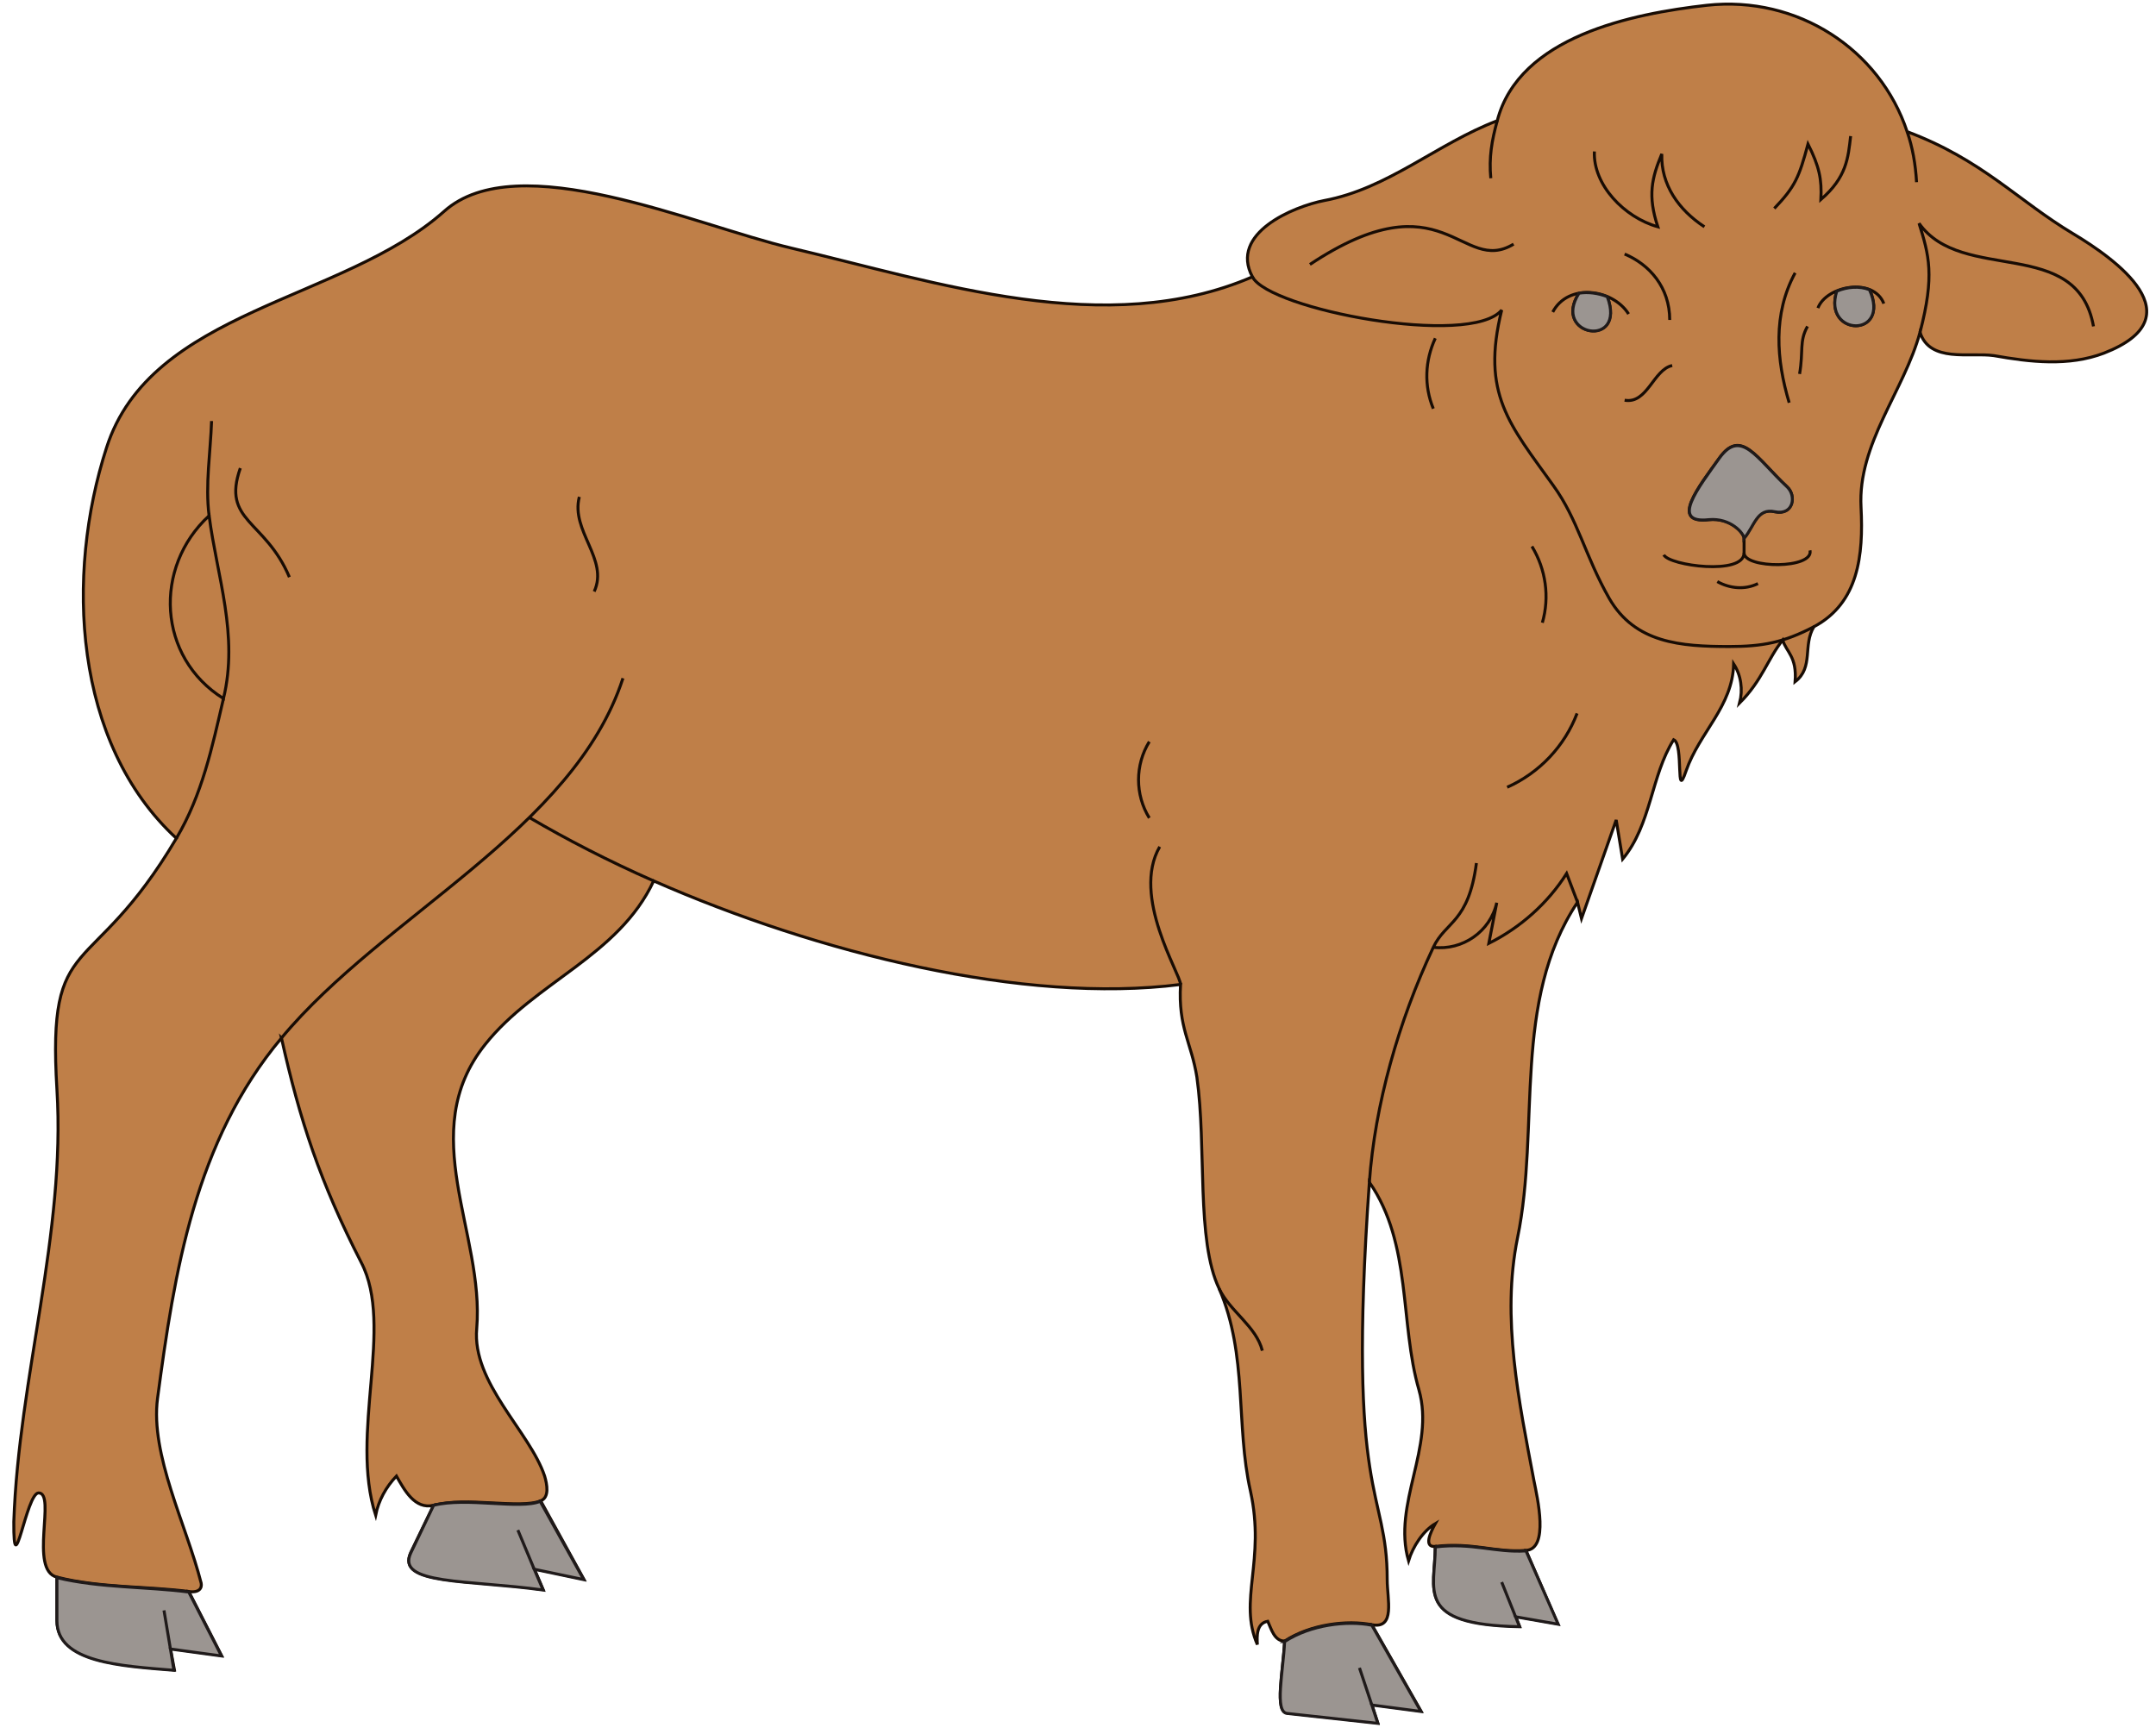 <?xml version="1.0" encoding="UTF-8" standalone="no"?>
<!-- Created with Inkscape (http://www.inkscape.org/) -->

<svg
   xmlns:dc="http://purl.org/dc/elements/1.1/"
   xmlns:cc="http://creativecommons.org/ns#"
   xmlns:rdf="http://www.w3.org/1999/02/22-rdf-syntax-ns#"
   xmlns:svg="http://www.w3.org/2000/svg"
   xmlns="http://www.w3.org/2000/svg"
   xmlns:sodipodi="http://sodipodi.sourceforge.net/DTD/sodipodi-0.dtd"
   xmlns:inkscape="http://www.inkscape.org/namespaces/inkscape"
   id="svg4075"
   version="1.1"
   inkscape:version="0.48.1 "
   width="217.5"
   height="175"
   xml:space="preserve"
   sodipodi:docname="Calf_2.pdf"><defs
     id="defs4079" /><sodipodi:namedview
     pagecolor="#ffffff"
     bordercolor="#666666"
     borderopacity="1"
     objecttolerance="10"
     gridtolerance="10"
     guidetolerance="10"
     inkscape:pageopacity="0"
     inkscape:pageshadow="2"
     inkscape:window-width="640"
     inkscape:window-height="480"
     id="namedview4077"
     showgrid="false"
     inkscape:zoom="1.6628571"
     inkscape:cx="108.75"
     inkscape:cy="87.5"
     inkscape:window-x="400"
     inkscape:window-y="105"
     inkscape:window-maximized="0"
     inkscape:current-layer="g4083" /><g
     id="g4083"
     inkscape:groupmode="layer"
     inkscape:label="Calf_2"
     transform="matrix(1.25,0,0,-1.25,0,175)"><g
       id="g4085"
       transform="scale(0.24,0.24)"><path
         d="m 94.644,234.223 c -29.164,-34.832 -36,-78.664 -41.664,-121.164 -2.5,-19 9.664,-42.5 14.664,-62.168 0.336,-1.668 -0.664,-3.332 -4.164,-2.832 l 11,-21.5 -17.168,2.332 1.332,-7.168 c -18,1.5 -39.5,2.5 -39.5,16.668 l 0,14.5 c -9.5,2.332 -0.164,28.332 -6.164,28.332 -4.168,0 -8.5,-31.832 -8.336,-9.664 1.668,48.664 17.5,97 14.5,145.332 -3.332,54.5 11.168,35.5 40.168,84.5 -34.668,32 -37.332,88.5 -23.5,131.336 14.832,46.5 79.332,49.164 113.501,79.5 24.667,22.164 84.332,-4.668 116.832,-12.336 48.835,-11.5 106.003,-30.832 155.003,-9.664 -7.835,14.664 13.832,23.664 24.165,25.664 21.5,4 38,19.168 58.167,26.836 7.333,28.332 45.333,36 70.5,38.832 30.5,3.332 58.168,-14.832 67.336,-42.5 25.332,-9.5 37.164,-23.168 55.832,-34.332 14.168,-8.5 41.668,-28 10.332,-40.168 -11.832,-4.5 -24.832,-3 -37,-0.832 -8.164,1.164 -21.5,-2.5 -24.832,7.832 -5.332,-19.668 -21,-37.5 -19.835,-58.832 0.835,-16.168 -0.833,-32.168 -15.833,-40.168 -3.832,-6.168 0,-13.668 -6.332,-18.5 0.665,8.5 -3,10 -4.168,14 -5,-6.168 -6.832,-13.5 -14.5,-21.168 1.168,4.5 0.5,9.336 -2,13.168 -0.332,-14.332 -11.5,-23 -16,-36 -3.667,-10.832 -0.667,9 -4.167,10.5 -7.665,-12.168 -7.5,-28.5 -17.165,-40.168 l -2.168,13.168 -11.667,-33.168 -1.333,5.5 c -22.167,-33.332 -12.5,-75.5 -20.167,-112.832 -5.5,-27 0.5,-55.168 5.5,-81.668 1.167,-5.832 5.167,-23 -2.665,-23.5 l 10.665,-24.668 -14.165,2.5 1.332,-3.332 c -35.5,0.668 -28.332,12.332 -28.332,26.832 -4,-0.332 -1.668,4.668 0,7.668 -4.168,-2.5 -7.5,-7.668 -9,-12.5 -5.5,19.168 9,38.168 3.5,57.5 -6.5,22.5 -2.335,49.168 -16.668,69.832 -7.667,-108.5 6,-102.332 6,-133.664 0,-6.668 2.833,-16.668 -5.167,-15.168 l 16.5,-29 -16.5,2.168 2,-6.168 -30.5,3.332 c -4.333,0.5 -1.333,13.836 -0.833,24.168 -3.5,0 -4.5,4.168 -5.667,6.668 -3.833,-0.668 -3.665,-5 -3.5,-7.836 -6.5,14.836 2.835,28.168 -2.333,51.668 -5,22.168 -0.832,45.668 -10.5,68 -7.832,16.332 -4.167,47.668 -7.5,71.168 -1.832,11.664 -6.332,16.5 -5.5,31.164 -52.667,-6.664 -121.835,10.504 -177.167,34.836 -11.833,-25.336 -40,-34 -56.668,-55 -23.665,-29.668 -0.165,-63.5 -2.832,-95.5 -1.668,-18.336 17.832,-34.668 22.832,-49.668 0.835,-2.832 1.668,-7.168 -1.332,-8.332 l 14.5,-26.336 -16.668,3.5 3,-7 c -25,3.5 -49.665,1.5 -44.5,12.5 l 7.668,15.836 c -6.333,-1.5 -9.833,5.164 -12.5,9.832 -3.5,-3.668 -6,-8.168 -7,-13.168 -8.833,27.5 6.332,63.5 -4.833,85 -13.835,27 -20.667,47.836 -26.835,75.5"
         style="fill:#bf7f48;fill-opacity:1;fill-rule:nonzero;stroke:none"
         id="path4087" /><path
         d="m 94.644,234.223 c -29.164,-34.832 -36,-78.664 -41.664,-121.164 -2.5,-19 9.664,-42.5 14.664,-62.168 0.336,-1.668 -0.664,-3.332 -4.164,-2.832 l 11,-21.5 -17.168,2.332 1.332,-7.168 c -18,1.5 -39.5,2.5 -39.5,16.668 l 0,14.5 c -9.5,2.332 -0.164,28.332 -6.164,28.332 -4.168,0 -8.5,-31.832 -8.336,-9.664 1.668,48.664 17.5,97 14.5,145.332 -3.332,54.5 11.168,35.5 40.168,84.5 -34.668,32 -37.332,88.5 -23.5,131.336 14.832,46.5 79.332,49.164 113.501,79.5 24.667,22.164 84.332,-4.668 116.832,-12.336 48.835,-11.5 106.003,-30.832 155.003,-9.664 -7.835,14.664 13.832,23.664 24.165,25.664 21.5,4 38,19.168 58.167,26.836 7.333,28.332 45.333,36 70.5,38.832 30.5,3.332 58.168,-14.832 67.336,-42.5 25.332,-9.5 37.164,-23.168 55.832,-34.332 14.168,-8.5 41.668,-28 10.332,-40.168 -11.832,-4.5 -24.832,-3 -37,-0.832 -8.164,1.164 -21.5,-2.5 -24.832,7.832 -5.332,-19.668 -21,-37.5 -19.835,-58.832 0.835,-16.168 -0.833,-32.168 -15.833,-40.168 -3.832,-6.168 0,-13.668 -6.332,-18.5 0.665,8.5 -3,10 -4.168,14 -5,-6.168 -6.832,-13.5 -14.5,-21.168 1.168,4.5 0.5,9.336 -2,13.168 -0.332,-14.332 -11.5,-23 -16,-36 -3.667,-10.832 -0.667,9 -4.167,10.5 -7.665,-12.168 -7.5,-28.5 -17.165,-40.168 l -2.168,13.168 -11.667,-33.168 -1.333,5.5 c -22.167,-33.332 -12.5,-75.5 -20.167,-112.832 -5.5,-27 0.5,-55.168 5.5,-81.668 1.167,-5.832 5.167,-23 -2.665,-23.5 l 10.665,-24.668 -14.165,2.5 1.332,-3.332 c -35.5,0.668 -28.332,12.332 -28.332,26.832 -4,-0.332 -1.668,4.668 0,7.668 -4.168,-2.5 -7.5,-7.668 -9,-12.5 -5.5,19.168 9,38.168 3.5,57.5 -6.5,22.5 -2.335,49.168 -16.668,69.832 -7.667,-108.5 6,-102.332 6,-133.664 0,-6.668 2.833,-16.668 -5.167,-15.168 l 16.5,-29 -16.5,2.168 2,-6.168 -30.5,3.332 c -4.333,0.5 -1.333,13.836 -0.833,24.168 -3.5,0 -4.5,4.168 -5.667,6.668 -3.833,-0.668 -3.665,-5 -3.5,-7.836 -6.5,14.836 2.835,28.168 -2.333,51.668 -5,22.168 -0.832,45.668 -10.5,68 -7.832,16.332 -4.167,47.668 -7.5,71.168 -1.832,11.664 -6.332,16.5 -5.5,31.164 -52.667,-6.664 -121.835,10.504 -177.167,34.836 -11.833,-25.336 -40,-34 -56.668,-55 -23.665,-29.668 -0.165,-63.5 -2.832,-95.5 -1.668,-18.336 17.832,-34.668 22.832,-49.668 0.835,-2.832 1.668,-7.168 -1.332,-8.332 l 14.5,-26.336 -16.668,3.5 3,-7 c -25,3.5 -49.665,1.5 -44.5,12.5 l 7.668,15.836 c -6.333,-1.5 -9.833,5.164 -12.5,9.832 -3.5,-3.668 -6,-8.168 -7,-13.168 -8.833,27.5 6.332,63.5 -4.833,85 -13.835,27 -20.667,47.836 -26.835,75.5 z"
         style="fill:none;stroke:#180c04;stroke-opacity:1;stroke-width:1;stroke-linecap:butt;stroke-linejoin:miter;stroke-miterlimit:4;stroke-dasharray:none"
         id="path4089" /><path
         d="m 75.144,348.391 c -22.164,13.836 -23.664,44.168 -4.832,61.5 2.668,-20.5 10,-40.164 4.832,-61.5"
         style="fill:#bf7f48;fill-opacity:1;fill-rule:nonzero;stroke:none"
         id="path4091" /><path
         d="m 75.144,348.391 c -22.164,13.836 -23.664,44.168 -4.832,61.5 2.668,-20.5 10,-40.164 4.832,-61.5 z"
         style="fill:none;stroke:#180c04;stroke-opacity:1;stroke-width:1;stroke-linecap:butt;stroke-linejoin:miter;stroke-miterlimit:4;stroke-dasharray:none"
         id="path4093" /><path
         d="m 70.312,409.891 c -1.332,10.336 0.5,21.5 0.832,31.836"
         style="fill:none;stroke:#180c04;stroke-opacity:1;stroke-width:1;stroke-linecap:butt;stroke-linejoin:miter;stroke-miterlimit:4;stroke-dasharray:none"
         id="path4095" /><path
         d="m 80.812,425.891 c -6.332,-18 8.332,-17.332 16.5,-36.664"
         style="fill:none;stroke:#180c04;stroke-opacity:1;stroke-width:1;stroke-linecap:butt;stroke-linejoin:miter;stroke-miterlimit:4;stroke-dasharray:none"
         id="path4097" /><path
         d="m 75.144,348.391 c -3.832,-16.5 -7.164,-32.332 -15.832,-47"
         style="fill:none;stroke:#180c04;stroke-opacity:1;stroke-width:1;stroke-linecap:butt;stroke-linejoin:miter;stroke-miterlimit:4;stroke-dasharray:none"
         id="path4099" /><path
         d="m 177.98,308.391 c 12.5,-7.332 26.665,-14.664 41.833,-21.332"
         style="fill:none;stroke:#180c04;stroke-opacity:1;stroke-width:1;stroke-linecap:butt;stroke-linejoin:miter;stroke-miterlimit:4;stroke-dasharray:none"
         id="path4101" /><path
         d="m 194.813,416.227 c -3,-11.5 10,-21 5,-31.836"
         style="fill:none;stroke:#180c04;stroke-opacity:1;stroke-width:1;stroke-linecap:butt;stroke-linejoin:miter;stroke-miterlimit:4;stroke-dasharray:none"
         id="path4103" /><path
         d="M 209.48,355.227 C 192.813,304.059 129.145,275.727 94.644,234.223"
         style="fill:none;stroke:#180c04;stroke-opacity:1;stroke-width:1;stroke-linecap:butt;stroke-linejoin:miter;stroke-miterlimit:4;stroke-dasharray:none"
         id="path4105" /><path
         d="m 19.145,52.891 c 14.5,-3.668 30.336,-3 44.336,-4.832"
         style="fill:none;stroke:#180c04;stroke-opacity:1;stroke-width:1;stroke-linecap:butt;stroke-linejoin:miter;stroke-miterlimit:4;stroke-dasharray:none"
         id="path4107" /><path
         d="m 55.145,41.891 2.168,-13"
         style="fill:none;stroke:#180c04;stroke-opacity:1;stroke-width:1;stroke-linecap:butt;stroke-linejoin:miter;stroke-miterlimit:4;stroke-dasharray:none"
         id="path4109" /><path
         d="m 179.645,55.723 -5.5,13.168"
         style="fill:none;stroke:#180c04;stroke-opacity:1;stroke-width:1;stroke-linecap:butt;stroke-linejoin:miter;stroke-miterlimit:4;stroke-dasharray:none"
         id="path4111" /><path
         d="m 145.813,77.059 c 11.167,3 29,-1.336 36,1.5"
         style="fill:none;stroke:#180c04;stroke-opacity:1;stroke-width:1;stroke-linecap:butt;stroke-linejoin:miter;stroke-miterlimit:4;stroke-dasharray:none"
         id="path4113" /><path
         d="m 461.313,10.059 -4.165,12.332"
         style="fill:none;stroke:#180c04;stroke-opacity:1;stroke-width:1;stroke-linecap:butt;stroke-linejoin:miter;stroke-miterlimit:4;stroke-dasharray:none"
         id="path4115" /><path
         d="m 431.98,31.391 c 8.668,5.668 21,7.168 29.333,5.5"
         style="fill:none;stroke:#180c04;stroke-opacity:1;stroke-width:1;stroke-linecap:butt;stroke-linejoin:miter;stroke-miterlimit:4;stroke-dasharray:none"
         id="path4117" /><path
         d="M 509.648,39.723 504.98,51.391"
         style="fill:none;stroke:#180c04;stroke-opacity:1;stroke-width:1;stroke-linecap:butt;stroke-linejoin:miter;stroke-miterlimit:4;stroke-dasharray:none"
         id="path4119" /><path
         d="m 513.148,61.891 c -10.335,-0.832 -18,2.832 -30.5,1.332"
         style="fill:none;stroke:#180c04;stroke-opacity:1;stroke-width:1;stroke-linecap:butt;stroke-linejoin:miter;stroke-miterlimit:4;stroke-dasharray:none"
         id="path4121" /><path
         d="m 424.48,129.059 c -2,8.164 -10.832,13.164 -14.5,20.832"
         style="fill:none;stroke:#180c04;stroke-opacity:1;stroke-width:1;stroke-linecap:butt;stroke-linejoin:miter;stroke-miterlimit:4;stroke-dasharray:none"
         id="path4123" /><path
         d="m 396.98,252.223 c 0,3.5 -16.667,29.668 -7,46.336"
         style="fill:none;stroke:#180c04;stroke-opacity:1;stroke-width:1;stroke-linecap:butt;stroke-linejoin:miter;stroke-miterlimit:4;stroke-dasharray:none"
         id="path4125" /><path
         d="m 386.48,308.227 c -4.832,7.832 -4.832,17.832 0,25.664"
         style="fill:none;stroke:#180c04;stroke-opacity:1;stroke-width:1;stroke-linecap:butt;stroke-linejoin:miter;stroke-miterlimit:4;stroke-dasharray:none"
         id="path4127" /><path
         d="m 460.48,185.723 c 1.833,26 9.833,54.168 21.5,79.004 4.168,8.832 11.833,8.164 14.5,28.332"
         style="fill:none;stroke:#180c04;stroke-opacity:1;stroke-width:1;stroke-linecap:butt;stroke-linejoin:miter;stroke-miterlimit:4;stroke-dasharray:none"
         id="path4129" /><path
         d="m 481.98,264.727 c 9.833,-1.168 19.168,5.332 21.333,15 l -2.665,-13.668 c 10.665,5.332 19.832,13.5 26.165,23.5 l 3.667,-9.668"
         style="fill:none;stroke:#180c04;stroke-opacity:1;stroke-width:1;stroke-linecap:butt;stroke-linejoin:miter;stroke-miterlimit:4;stroke-dasharray:none"
         id="path4131" /><path
         d="m 506.813,318.559 c 10.835,4.832 19.335,13.832 23.5,24.832"
         style="fill:none;stroke:#180c04;stroke-opacity:1;stroke-width:1;stroke-linecap:butt;stroke-linejoin:miter;stroke-miterlimit:4;stroke-dasharray:none"
         id="path4133" /><path
         d="m 518.648,373.891 c 2.5,8.668 1.165,18 -3.5,25.668"
         style="fill:none;stroke:#180c04;stroke-opacity:1;stroke-width:1;stroke-linecap:butt;stroke-linejoin:miter;stroke-miterlimit:4;stroke-dasharray:none"
         id="path4135" /><path
         d="m 577.48,387.727 c 4.168,-2.336 9.333,-2.836 13.668,-0.668"
         style="fill:none;stroke:#180c04;stroke-opacity:1;stroke-width:1;stroke-linecap:butt;stroke-linejoin:miter;stroke-miterlimit:4;stroke-dasharray:none"
         id="path4137" /><path
         d="m 608.648,398.227 c 1.332,-6.336 -22.168,-6.168 -22.168,-0.836 l 0,5 c 0,1.668 -4.5,7 -11.832,6.168 -13.335,-1.5 -3.5,11 3.5,20.668 7.332,10.332 12.5,0 22.832,-9.668 3.168,-2.832 2,-9.668 -4.167,-8.332 -6,1.5 -7,-4.668 -10.333,-8.836"
         style="fill:none;stroke:#180c04;stroke-opacity:1;stroke-width:1;stroke-linecap:butt;stroke-linejoin:miter;stroke-miterlimit:4;stroke-dasharray:none"
         id="path4139" /><path
         d="m 586.48,397.391 c 0,-7.664 -25.167,-4.332 -27,-0.664"
         style="fill:none;stroke:#180c04;stroke-opacity:1;stroke-width:1;stroke-linecap:butt;stroke-linejoin:miter;stroke-miterlimit:4;stroke-dasharray:none"
         id="path4141" /><path
         d="m 481.98,445.891 c -3.167,7.668 -2.832,16.168 0.668,23.668"
         style="fill:none;stroke:#180c04;stroke-opacity:1;stroke-width:1;stroke-linecap:butt;stroke-linejoin:miter;stroke-miterlimit:4;stroke-dasharray:none"
         id="path4143" /><path
         d="m 421.148,490.227 c 5.665,-11 73.332,-23.836 83.832,-11.168 -7,-28.168 2.668,-38.5 17.333,-59 8.335,-11.5 10.667,-23.668 18.835,-38 8.665,-15 24,-16.168 40.332,-16.168 11.168,0 18.333,1.336 28.5,6.668"
         style="fill:none;stroke:#180c04;stroke-opacity:1;stroke-width:1;stroke-linecap:butt;stroke-linejoin:miter;stroke-miterlimit:4;stroke-dasharray:none"
         id="path4145" /><path
         d="m 440.48,494.391 c 45.168,30 50.833,-3.832 68.5,6.836"
         style="fill:none;stroke:#180c04;stroke-opacity:1;stroke-width:1;stroke-linecap:butt;stroke-linejoin:miter;stroke-miterlimit:4;stroke-dasharray:none"
         id="path4147" /><path
         d="m 501.313,523.391 c -0.665,7 0.335,12.668 2.167,19.336"
         style="fill:none;stroke:#180c04;stroke-opacity:1;stroke-width:1;stroke-linecap:butt;stroke-linejoin:miter;stroke-miterlimit:4;stroke-dasharray:none"
         id="path4149" /><path
         d="m 536.148,532.391 c -0.5,-11.164 10,-22.164 21.332,-25.332 -3.5,10.5 -2,16.5 1.333,24.5 -0.333,-10.332 5.667,-18.832 14.335,-24.5"
         style="fill:none;stroke:#180c04;stroke-opacity:1;stroke-width:1;stroke-linecap:butt;stroke-linejoin:miter;stroke-miterlimit:4;stroke-dasharray:none"
         id="path4151" /><path
         d="m 596.648,513.227 c 7,7.332 8.332,10.5 11.332,21.664 3.833,-7.664 4.668,-11.832 4.333,-18.664 8.667,7.5 9.167,14 10,21.332"
         style="fill:none;stroke:#180c04;stroke-opacity:1;stroke-width:1;stroke-linecap:butt;stroke-linejoin:miter;stroke-miterlimit:4;stroke-dasharray:none"
         id="path4153" /><path
         d="m 641.316,539.059 c 1.832,-5.332 2.832,-11 3.164,-17"
         style="fill:none;stroke:#180c04;stroke-opacity:1;stroke-width:1;stroke-linecap:butt;stroke-linejoin:miter;stroke-miterlimit:4;stroke-dasharray:none"
         id="path4155" /><path
         d="m 703.98,473.559 c -5.5,30.668 -44.164,14.168 -58.664,34.668 3.332,-10.668 5.332,-17.5 0.332,-36.668"
         style="fill:none;stroke:#180c04;stroke-opacity:1;stroke-width:1;stroke-linecap:butt;stroke-linejoin:miter;stroke-miterlimit:4;stroke-dasharray:none"
         id="path4157" /><path
         d="m 633.48,481.227 c -3.5,9 -19.332,6 -22.167,-1.5"
         style="fill:none;stroke:#180c04;stroke-opacity:1;stroke-width:1;stroke-linecap:butt;stroke-linejoin:miter;stroke-miterlimit:4;stroke-dasharray:none"
         id="path4159" /><path
         d="m 617.648,485.391 c -4.832,-15.332 18.332,-15.832 11,0.668"
         style="fill:none;stroke:#180c04;stroke-opacity:1;stroke-width:1;stroke-linecap:butt;stroke-linejoin:miter;stroke-miterlimit:4;stroke-dasharray:none"
         id="path4161" /><path
         d="m 607.813,473.559 c -2.833,-5 -1.333,-8.168 -2.665,-16"
         style="fill:none;stroke:#180c04;stroke-opacity:1;stroke-width:1;stroke-linecap:butt;stroke-linejoin:miter;stroke-miterlimit:4;stroke-dasharray:none"
         id="path4163" /><path
         d="m 601.648,447.891 c -4.335,14.5 -5.5,29.836 2,43.668"
         style="fill:none;stroke:#180c04;stroke-opacity:1;stroke-width:1;stroke-linecap:butt;stroke-linejoin:miter;stroke-miterlimit:4;stroke-dasharray:none"
         id="path4165" /><path
         d="m 546.313,448.727 c 7.667,-1.336 9.667,10.332 16,11.664"
         style="fill:none;stroke:#180c04;stroke-opacity:1;stroke-width:1;stroke-linecap:butt;stroke-linejoin:miter;stroke-miterlimit:4;stroke-dasharray:none"
         id="path4167" /><path
         d="m 561.48,475.727 c 0,11 -6.832,18.664 -15.167,22.164"
         style="fill:none;stroke:#180c04;stroke-opacity:1;stroke-width:1;stroke-linecap:butt;stroke-linejoin:miter;stroke-miterlimit:4;stroke-dasharray:none"
         id="path4169" /><path
         d="m 547.648,477.727 c -5.335,8.5 -20.335,10.5 -25.5,0.664"
         style="fill:none;stroke:#180c04;stroke-opacity:1;stroke-width:1;stroke-linecap:butt;stroke-linejoin:miter;stroke-miterlimit:4;stroke-dasharray:none"
         id="path4171" /><path
         d="m 530.98,484.727 c -9.332,-14.336 16,-18.836 9.5,-1.168"
         style="fill:none;stroke:#180c04;stroke-opacity:1;stroke-width:1;stroke-linecap:butt;stroke-linejoin:miter;stroke-miterlimit:4;stroke-dasharray:none"
         id="path4173" /><path
         d="m 63.48,47.891 11,-21.5 -17.168,2.332 1.168,-7.164 c -17.836,1.5 -39.336,2.5 -39.336,16.664 l 0,14.5 c 14.5,-3.5 30.336,-3 44.336,-4.832"
         style="fill:#9b9591;fill-opacity:1;fill-rule:nonzero;stroke:none"
         id="path4175" /><path
         d="m 63.48,47.891 11,-21.5 -17.168,2.332 1.168,-7.164 c -17.836,1.5 -39.336,2.5 -39.336,16.664 l 0,14.5 c 14.5,-3.5 30.336,-3 44.336,-4.832 z"
         style="fill:none;stroke:#1f1a1a;stroke-opacity:1;stroke-width:1;stroke-linecap:butt;stroke-linejoin:miter;stroke-miterlimit:4;stroke-dasharray:none"
         id="path4177" /><path
         d="m 145.813,77.059 c 11,2.832 29,-1.5 35.832,1.332 l 14.668,-26.332 -16.668,3.5 3,-7 c -25.165,3.5 -49.665,1.664 -44.5,12.5 l 7.668,16"
         style="fill:#9b9591;fill-opacity:1;fill-rule:nonzero;stroke:none"
         id="path4179" /><path
         d="m 145.813,77.059 c 11,2.832 29,-1.5 35.832,1.332 l 14.668,-26.332 -16.668,3.5 3,-7 c -25.165,3.5 -49.665,1.664 -44.5,12.5 l 7.668,16 z"
         style="fill:none;stroke:#1f1a1a;stroke-opacity:1;stroke-width:1;stroke-linecap:butt;stroke-linejoin:miter;stroke-miterlimit:4;stroke-dasharray:none"
         id="path4181" /><path
         d="m 431.98,31.223 c 8.668,5.668 21,7.168 29.333,5.5 l 16.5,-29 -16.5,2.168 2,-6.168 -30.5,3.336 c -4.333,0.5 -1.333,13.832 -0.833,24.164"
         style="fill:#9b9591;fill-opacity:1;fill-rule:nonzero;stroke:none"
         id="path4183" /><path
         d="m 431.98,31.223 c 8.668,5.668 21,7.168 29.333,5.5 l 16.5,-29 -16.5,2.168 2,-6.168 -30.5,3.336 c -4.333,0.5 -1.333,13.832 -0.833,24.164 z"
         style="fill:none;stroke:#1f1a1a;stroke-opacity:1;stroke-width:1;stroke-linecap:butt;stroke-linejoin:miter;stroke-miterlimit:4;stroke-dasharray:none"
         id="path4185" /><path
         d="m 482.648,63.059 c 12.5,1.5 20.165,-2 30.5,-1.336 l 10.832,-24.664 -14.332,2.5 1.332,-3.336 c -35.5,0.668 -28.332,12.336 -28.332,26.836"
         style="fill:#9b9591;fill-opacity:1;fill-rule:nonzero;stroke:none"
         id="path4187" /><path
         d="m 482.648,63.059 c 12.5,1.5 20.165,-2 30.5,-1.336 l 10.832,-24.664 -14.332,2.5 1.332,-3.336 c -35.5,0.668 -28.332,12.336 -28.332,26.836 z"
         style="fill:none;stroke:#1f1a1a;stroke-opacity:1;stroke-width:1;stroke-linecap:butt;stroke-linejoin:miter;stroke-miterlimit:4;stroke-dasharray:none"
         id="path4189" /><path
         d="m 540.48,483.559 c 6.668,-17.668 -18.832,-13.332 -9.5,1.168 3.168,0.5 6.5,0 9.5,-1.168"
         style="fill:#9b9591;fill-opacity:1;fill-rule:nonzero;stroke:none"
         id="path4191" /><path
         d="m 540.48,483.559 c 6.668,-17.668 -18.832,-13.332 -9.5,1.168 3.168,0.5 6.5,0 9.5,-1.168 z"
         style="fill:none;stroke:#1f1a1a;stroke-opacity:1;stroke-width:1;stroke-linecap:butt;stroke-linejoin:miter;stroke-miterlimit:4;stroke-dasharray:none"
         id="path4193" /><path
         d="m 617.648,485.391 c 3.5,1.5 7.668,1.836 11,0.5 7.332,-16.332 -15.832,-15.832 -11,-0.5"
         style="fill:#9b9591;fill-opacity:1;fill-rule:nonzero;stroke:none"
         id="path4195" /><path
         d="m 617.648,485.391 c 3.5,1.5 7.668,1.836 11,0.5 7.332,-16.332 -15.832,-15.832 -11,-0.5 z"
         style="fill:none;stroke:#1f1a1a;stroke-opacity:1;stroke-width:1;stroke-linecap:butt;stroke-linejoin:miter;stroke-miterlimit:4;stroke-dasharray:none"
         id="path4197" /><path
         d="m 586.48,402.227 c 0,1.664 -4.5,7 -11.832,6.332 -13.335,-1.5 -3.335,11 3.5,20.668 7.332,10.164 12.5,0 22.832,-9.668 3.168,-3 2.168,-9.668 -4.167,-8.332 -6,1.332 -6.833,-4.836 -10.333,-9"
         style="fill:#9b9591;fill-opacity:1;fill-rule:nonzero;stroke:none"
         id="path4199" /><path
         d="m 586.48,402.227 c 0,1.664 -4.5,7 -11.832,6.332 -13.335,-1.5 -3.335,11 3.5,20.668 7.332,10.164 12.5,0 22.832,-9.668 3.168,-3 2.168,-9.668 -4.167,-8.332 -6,1.332 -6.833,-4.836 -10.333,-9 z"
         style="fill:none;stroke:#1f1a1a;stroke-opacity:1;stroke-width:1;stroke-linecap:butt;stroke-linejoin:miter;stroke-miterlimit:4;stroke-dasharray:none"
         id="path4201" /><path
         d="m 504.98,51.223 4.668,-11.664"
         style="fill:none;stroke:#1f1a1a;stroke-opacity:1;stroke-width:1;stroke-linecap:butt;stroke-linejoin:miter;stroke-miterlimit:4;stroke-dasharray:none"
         id="path4203" /><path
         d="M 457.148,22.391 461.313,9.891"
         style="fill:none;stroke:#1f1a1a;stroke-opacity:1;stroke-width:1;stroke-linecap:butt;stroke-linejoin:miter;stroke-miterlimit:4;stroke-dasharray:none"
         id="path4205" /><path
         d="m 179.645,55.559 -5.5,13.164"
         style="fill:none;stroke:#1f1a1a;stroke-opacity:1;stroke-width:1;stroke-linecap:butt;stroke-linejoin:miter;stroke-miterlimit:4;stroke-dasharray:none"
         id="path4207" /><path
         d="m 55.145,41.723 2.168,-13"
         style="fill:none;stroke:#1f1a1a;stroke-opacity:1;stroke-width:1;stroke-linecap:butt;stroke-linejoin:miter;stroke-miterlimit:4;stroke-dasharray:none"
         id="path4209" /></g></g></svg>